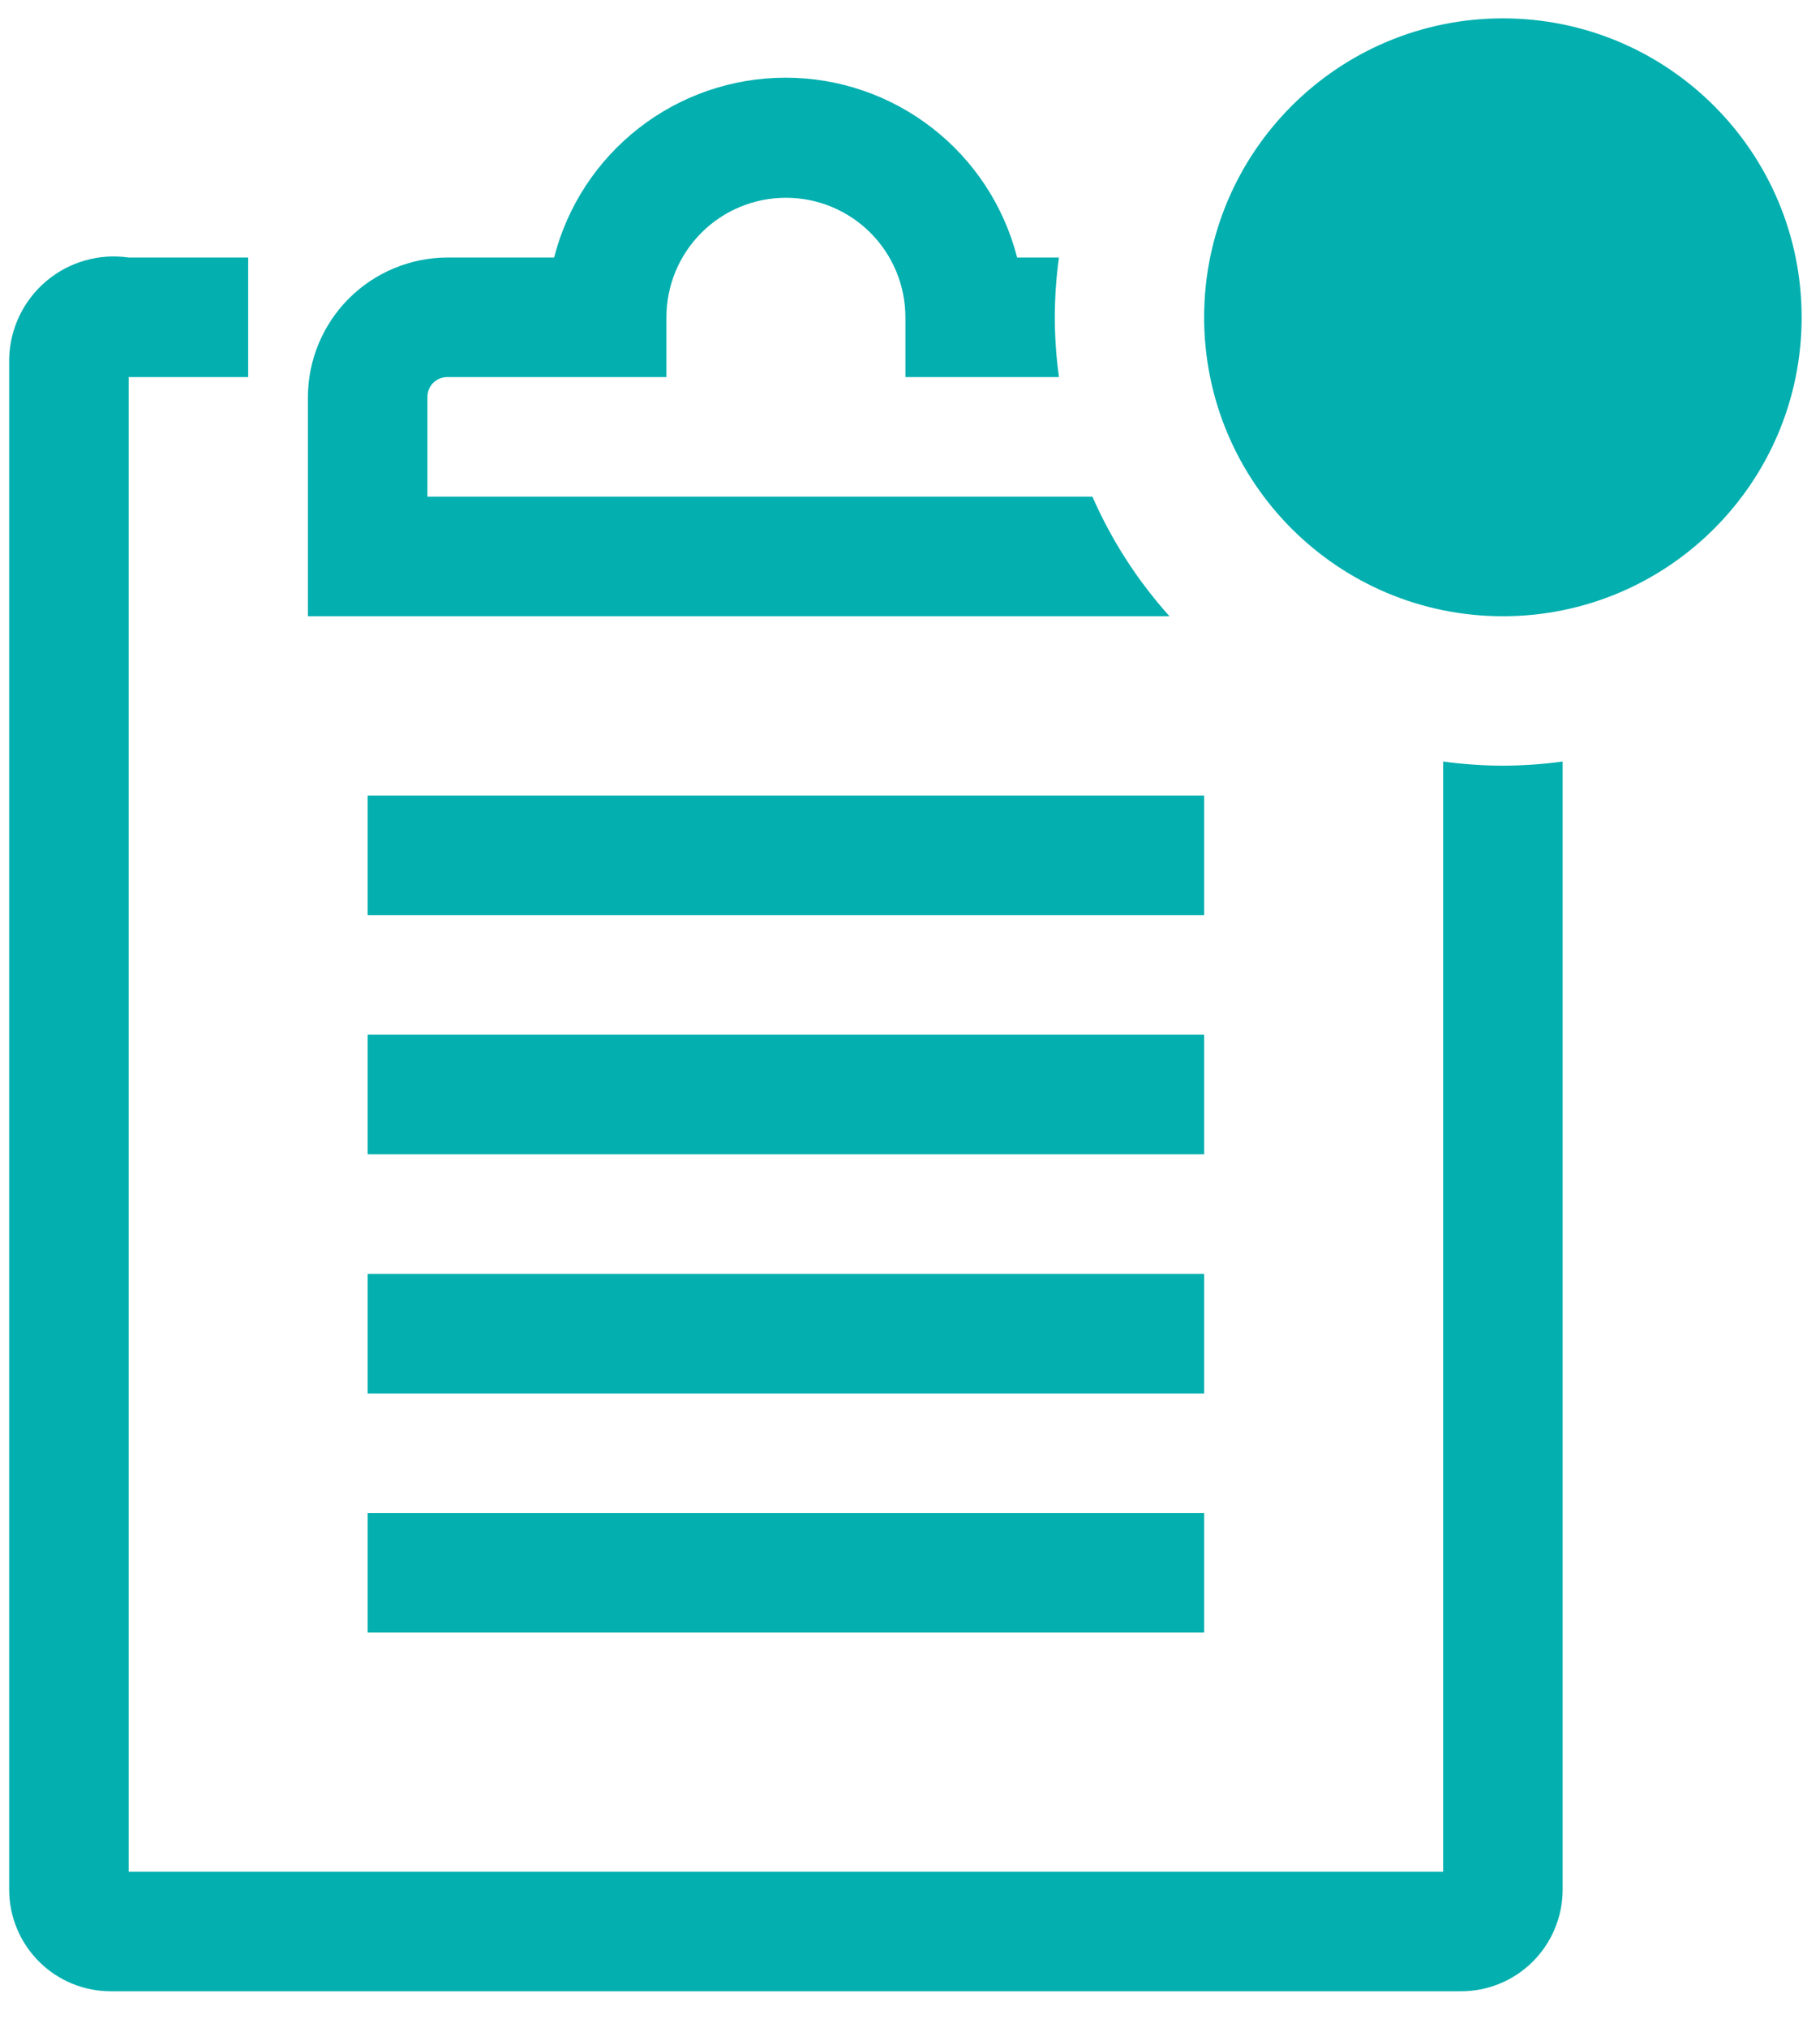 <svg width="44" height="49" viewBox="0 0 44 49" fill="none" xmlns="http://www.w3.org/2000/svg">
<path d="M8.889 19.222H29.111V22.111H8.889V19.222Z" fill="#03AFAF"/>
<path d="M8.889 25H29.111V27.889H8.889V25Z" fill="#03AFAF"/>
<path d="M8.889 30.778H29.111V33.667H8.889V30.778Z" fill="#03AFAF"/>
<path d="M8.889 36.555H29.111V39.444H8.889V36.555Z" fill="#03AFAF"/>
<path d="M26.41 12H10.333V9.588C10.333 9.525 10.346 9.463 10.37 9.405C10.393 9.347 10.429 9.295 10.473 9.251C10.517 9.206 10.57 9.171 10.627 9.147C10.685 9.123 10.747 9.111 10.81 9.111H16.111V7.667C16.111 6.9 16.415 6.166 16.957 5.624C17.499 5.082 18.234 4.778 19 4.778C19.766 4.778 20.501 5.082 21.043 5.624C21.584 6.166 21.889 6.9 21.889 7.667V9.111H25.601C25.535 8.632 25.502 8.15 25.5 7.667C25.502 7.183 25.535 6.701 25.601 6.222H24.59C24.272 4.979 23.549 3.878 22.535 3.091C21.522 2.304 20.276 1.877 18.993 1.877C17.71 1.877 16.463 2.304 15.45 3.091C14.437 3.878 13.714 4.979 13.396 6.222H10.81C9.919 6.226 9.065 6.582 8.434 7.212C7.804 7.842 7.448 8.696 7.444 9.588V14.889H28.273C27.502 14.031 26.873 13.056 26.41 12Z" fill="#03AFAF"/>
<path d="M36.333 18.5C35.85 18.498 35.367 18.465 34.889 18.399V45.222H3.111V9.111H6V6.222H3.111C2.757 6.171 2.397 6.195 2.053 6.294C1.71 6.392 1.391 6.562 1.118 6.793C0.845 7.024 0.624 7.31 0.469 7.632C0.315 7.954 0.231 8.306 0.222 8.663V45.67C0.224 45.992 0.289 46.311 0.415 46.608C0.54 46.906 0.722 47.175 0.952 47.402C1.181 47.629 1.453 47.808 1.751 47.93C2.05 48.051 2.37 48.113 2.692 48.111H35.308C35.63 48.113 35.95 48.051 36.248 47.93C36.547 47.808 36.819 47.629 37.048 47.402C37.278 47.175 37.46 46.906 37.585 46.608C37.71 46.311 37.776 45.992 37.778 45.67V18.399C37.299 18.465 36.816 18.498 36.333 18.5Z" fill="#03AFAF"/>
<path d="M36.333 14.889C40.322 14.889 43.556 11.655 43.556 7.667C43.556 3.678 40.322 0.444 36.333 0.444C32.345 0.444 29.111 3.678 29.111 7.667C29.111 11.655 32.345 14.889 36.333 14.889Z" fill="#03AFAF"/>
</svg>
